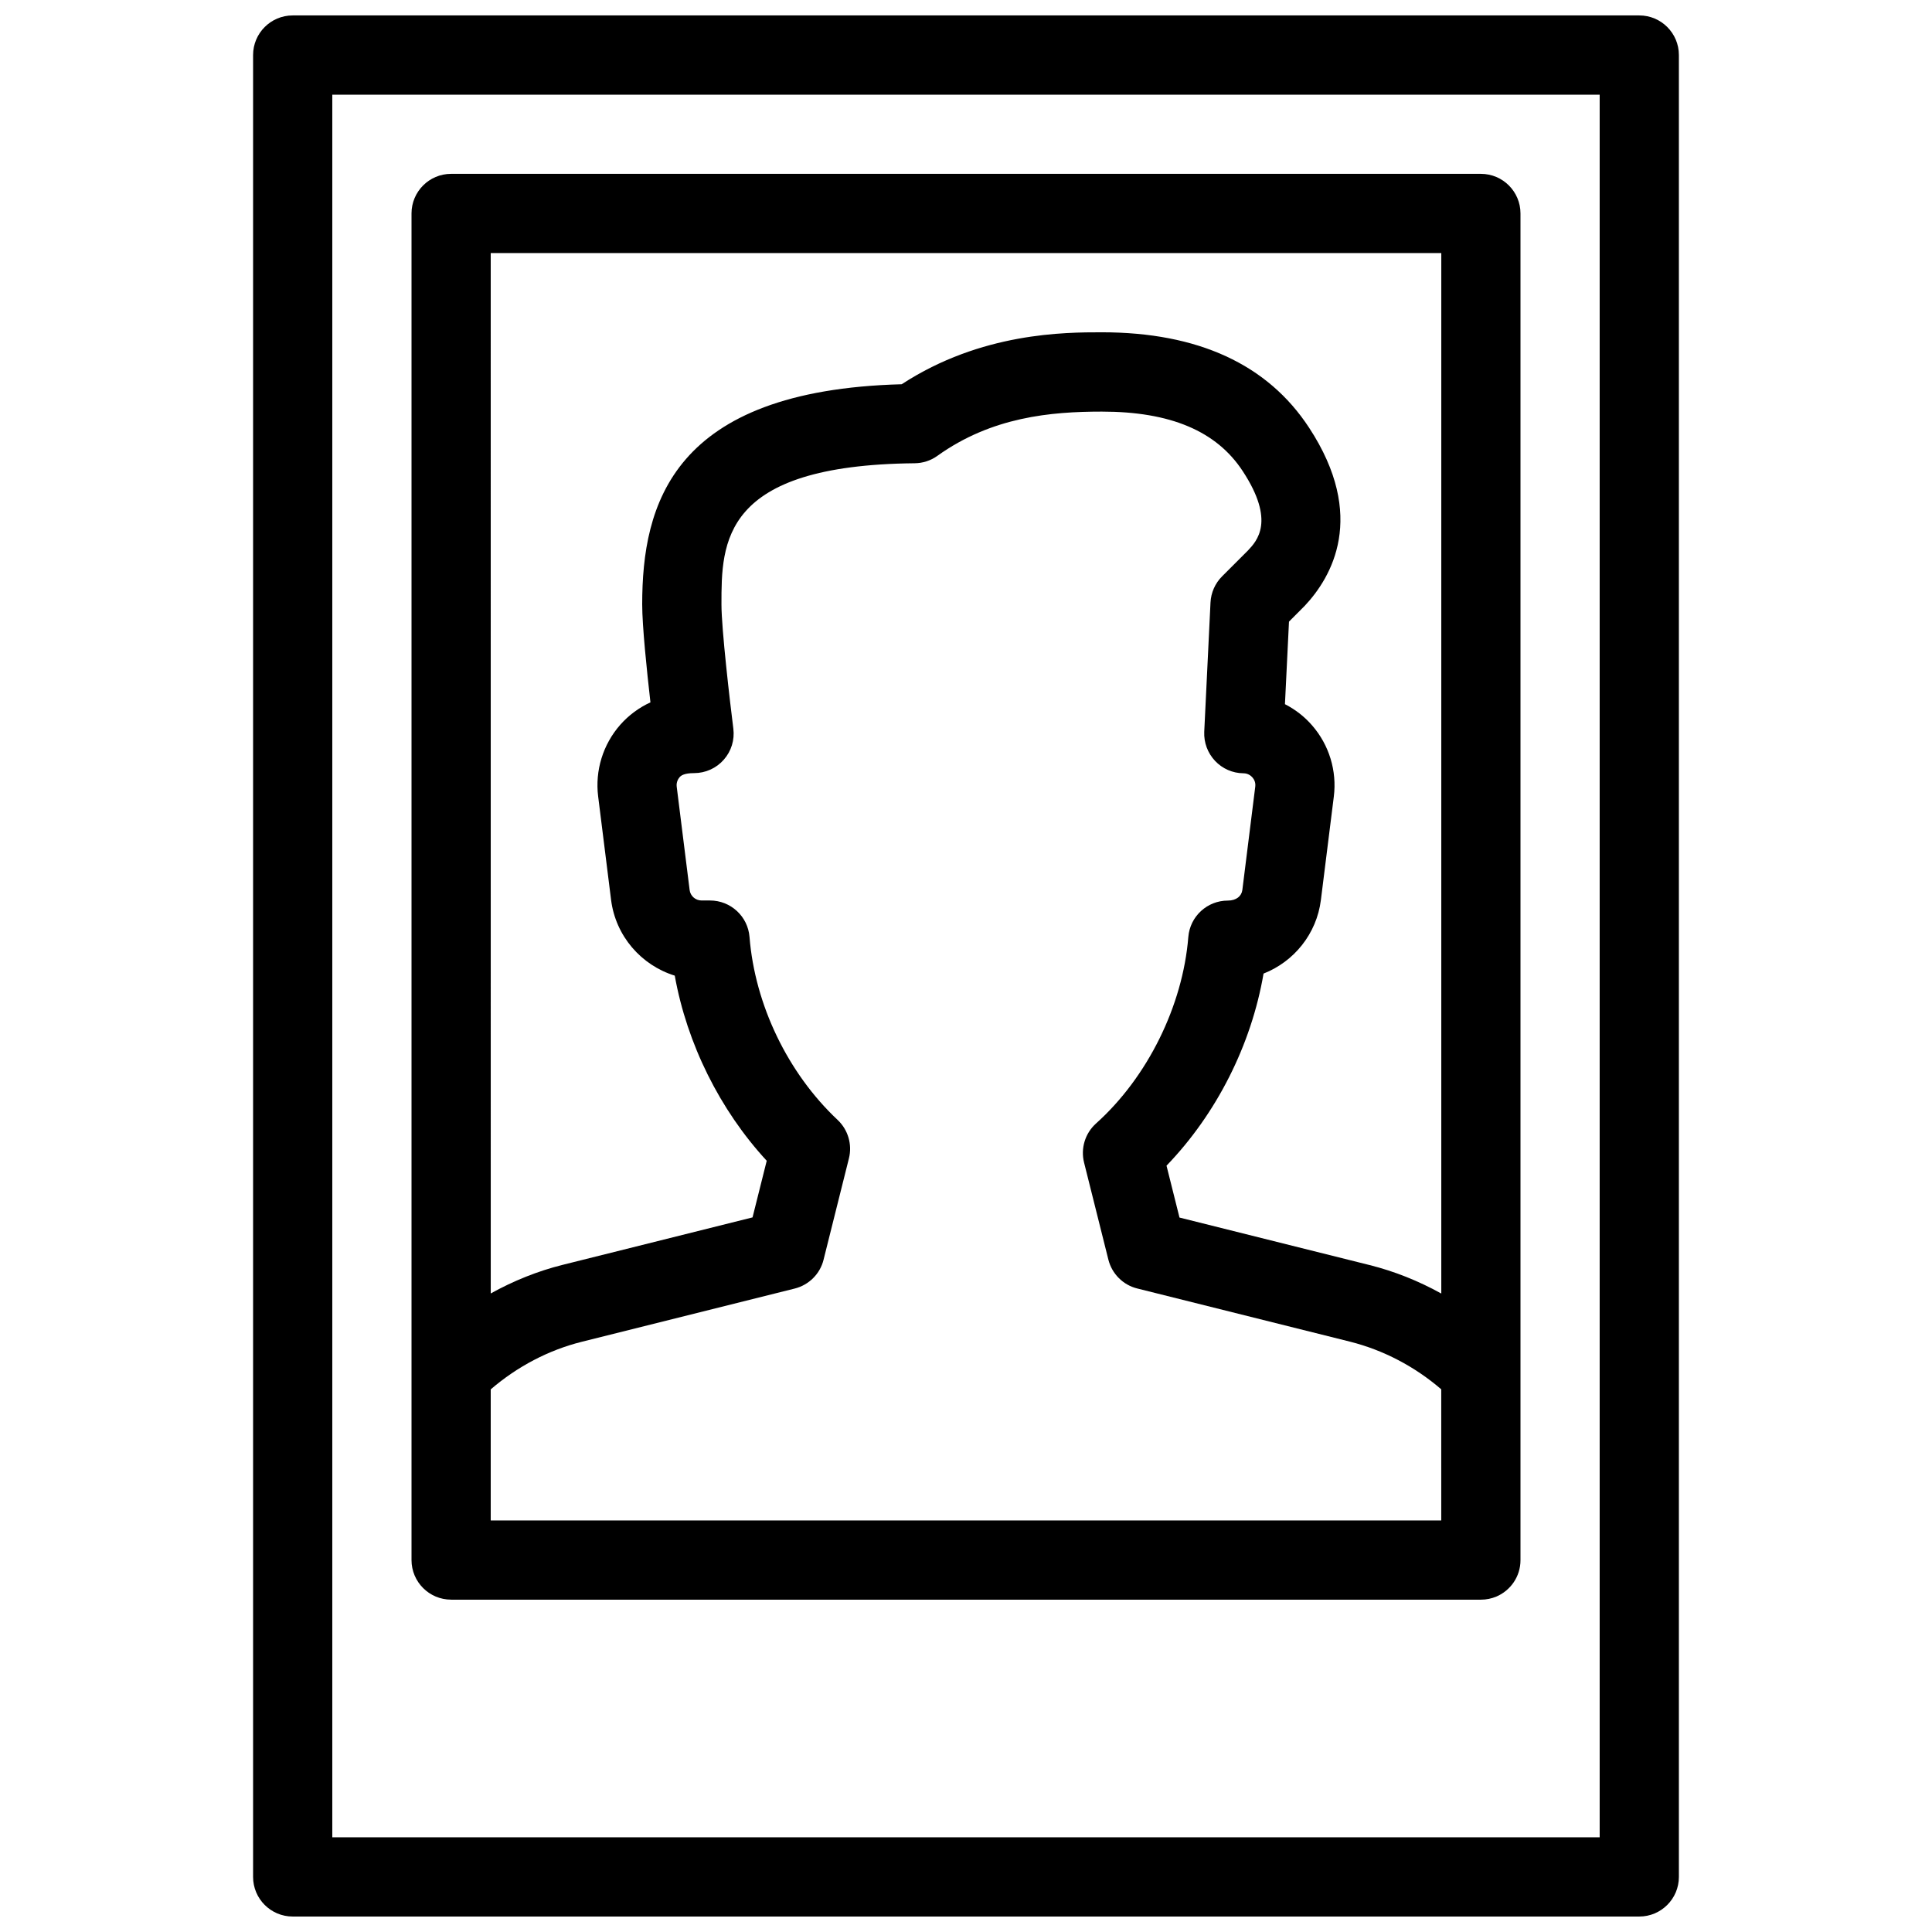 <?xml version="1.0" encoding="UTF-8"?>
<!-- Uploaded to: SVG Repo, www.svgrepo.com, Generator: SVG Repo Mixer Tools -->
<svg width="800px" height="800px" version="1.1" viewBox="144 144 512 512" xmlns="http://www.w3.org/2000/svg">
 <defs>
  <clipPath id="a">
   <path d="m211 148.09h378v503.81h-378z"/>
  </clipPath>
 </defs>
 <g clip-path="url(#a)">
  <path d="m263.55 567.93h272.9c1.449 0 2.832-0.293 4.094-0.82 3.754-1.594 6.398-5.309 6.398-9.633v-356.91c0-5.793-4.699-10.496-10.496-10.496h-272.9c-5.789 0-10.492 4.703-10.492 10.496v356.86c0 5.797 4.703 10.496 10.496 10.496zm10.496-356.86h251.91v275.73c-6.023-3.336-12.406-5.898-19.062-7.559l-50.316-12.574-3.441-13.75c13.266-13.75 22.484-32.035 25.715-50.906 8.039-3.148 14.086-10.516 15.199-19.523l3.422-27.375c0.859-6.824-1.238-13.688-5.75-18.871-2.035-2.352-4.492-4.242-7.199-5.625l1.07-21.875 4.199-4.219c7.055-7.516 16.562-23.617 1.133-47.168-10.984-16.793-29.457-25.293-54.922-25.293-9.719 0-31.949 0-53.047 13.77-60.879 1.617-68.77 31.93-68.77 58.336 0 5.731 1.219 17.488 2.184 25.969-3.023 1.387-5.754 3.402-8 5.941-4.574 5.207-6.715 12.113-5.856 18.996l3.422 27.375c1.195 9.613 7.996 17.359 16.879 20.109 3.234 18.031 11.945 35.602 24.371 49.059l-3.758 15.008-50.316 12.574c-6.656 1.66-13.039 4.242-19.062 7.582zm0 301.13c7.055-6.066 15.324-10.41 24.141-12.617l56.426-14.105c3.758-0.945 6.719-3.883 7.641-7.641l6.719-26.848c0.922-3.695-0.23-7.598-3-10.203-13.184-12.387-21.914-30.5-23.344-48.492-0.441-5.457-4.996-9.656-10.477-9.656h-2.227c-1.617 0-2.981-1.195-3.168-2.793l-3.422-27.371c-0.148-1.238 0.418-2.098 0.777-2.519 0.355-0.398 1.152-1.07 3.82-1.07 3.023 0 5.879-1.281 7.871-3.547 1.996-2.246 2.918-5.246 2.539-8.25-0.883-6.949-3.148-26.406-3.148-32.914 0-16.438 0-36.902 51.199-37.406 2.141-0.02 4.262-0.691 6.004-1.953 14.441-10.348 30.145-11.734 43.602-11.734 18.18 0 30.398 5.164 37.344 15.785 8.691 13.246 3.777 18.473 1.363 21.035l-6.844 6.844c-1.848 1.848-2.938 4.324-3.066 6.926l-1.66 34.258c-0.125 2.856 0.902 5.625 2.856 7.703 1.953 2.078 4.66 3.273 7.516 3.297 1.258 0 2.035 0.691 2.394 1.09 0.418 0.484 0.902 1.301 0.754 2.457l-3.422 27.395c-0.211 1.594-1.574 2.793-3.84 2.793-5.481 0-10.035 4.199-10.477 9.656-1.469 18.262-10.832 37.199-24.457 49.414-2.898 2.602-4.113 6.59-3.168 10.371l6.445 25.734c0.945 3.738 3.883 6.695 7.641 7.621l56.426 14.105c8.816 2.227 17.086 6.551 24.141 12.617l0.004 34.762h-251.9zm304.38-364.11h-356.86c-5.793 0-10.496 4.703-10.496 10.496v482.82c0 5.793 4.703 10.496 10.496 10.496h356.86c5.793 0 10.496-4.703 10.496-10.496v-482.82c0-5.793-4.699-10.496-10.496-10.496zm-10.496 482.82h-335.87v-461.82h335.87z"/>
 </g>
</svg>